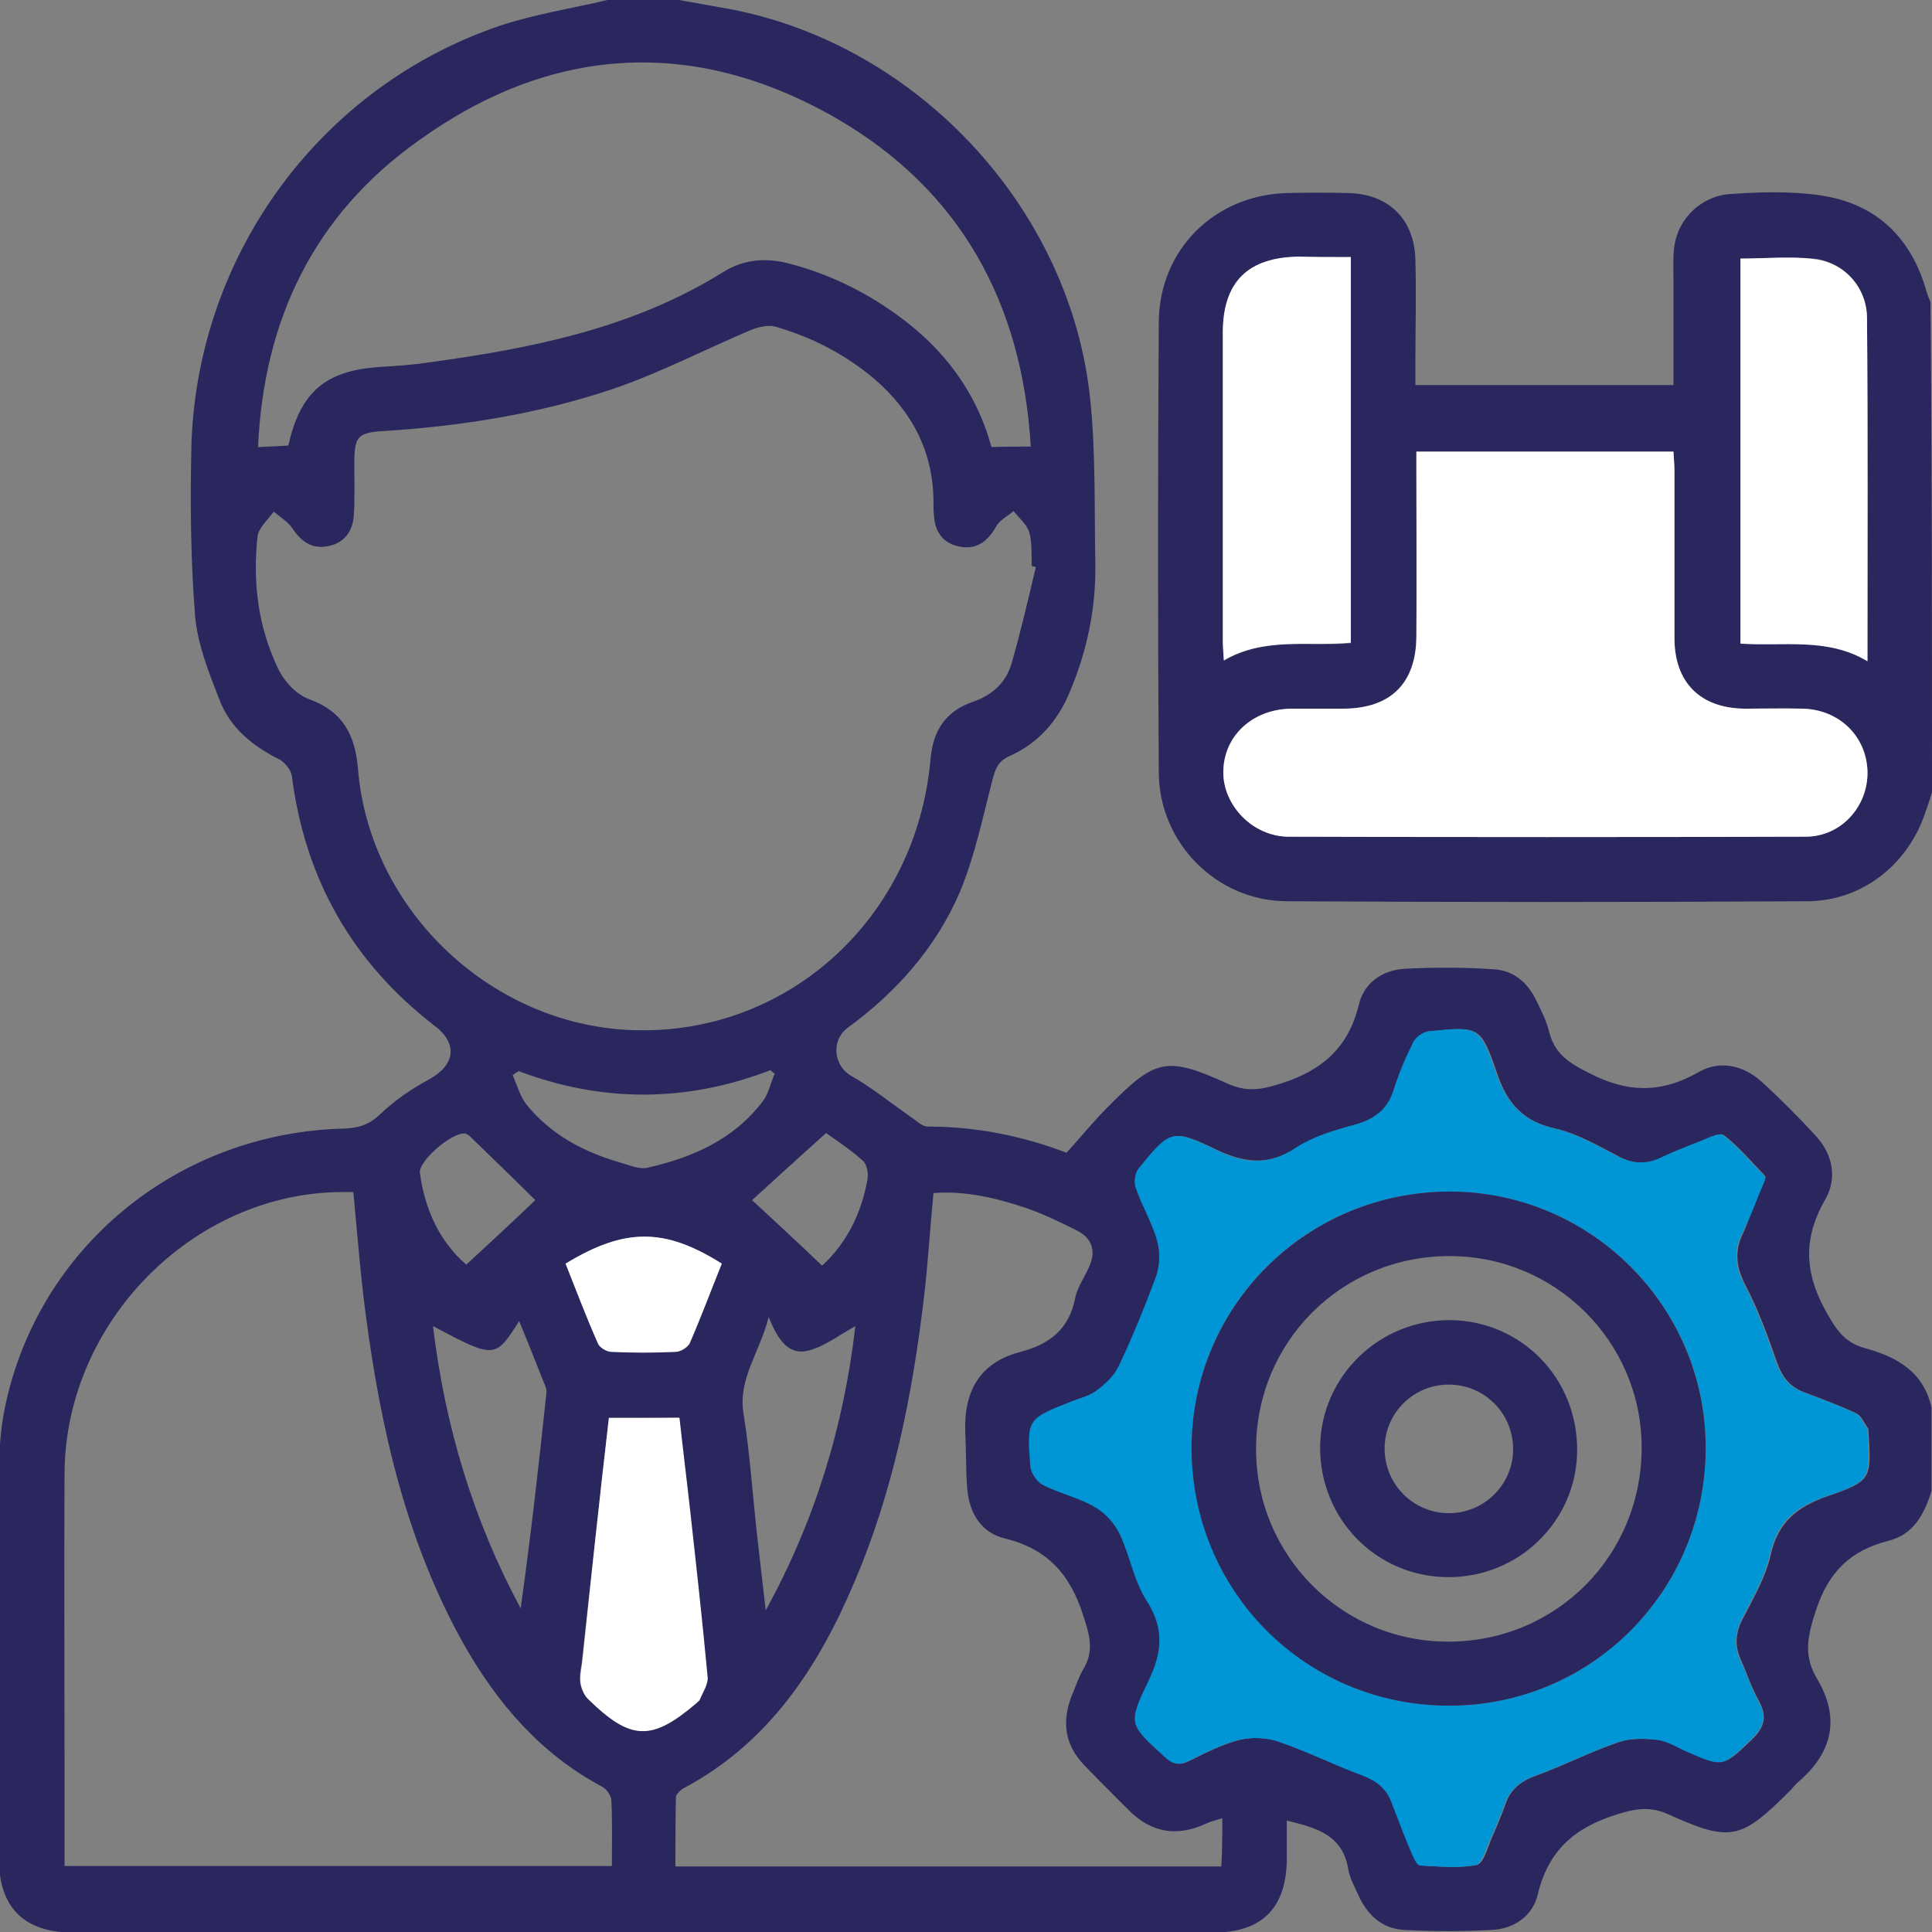<svg width="42" height="42" viewBox="0 0 42 42" fill="none" xmlns="http://www.w3.org/2000/svg">
<rect x="0" y="0" width="42" height="42" fill="#808080" stroke="none"/>
<g clip-path="url(#clip0_784_1997)">
<path d="M13.204 0C13.719 0 14.245 0 14.76 0C15.067 0.055 15.373 0.11 15.68 0.164C19.855 0.866 23.274 4.482 23.701 8.689C23.822 9.851 23.789 11.034 23.811 12.207C23.833 13.204 23.635 14.157 23.241 15.078C22.978 15.691 22.561 16.162 21.948 16.436C21.696 16.546 21.641 16.71 21.575 16.951C21.367 17.762 21.192 18.606 20.874 19.373C20.359 20.589 19.493 21.564 18.43 22.342C18.058 22.616 18.124 23.164 18.496 23.383C18.956 23.646 19.362 23.975 19.8 24.282C19.921 24.358 20.041 24.49 20.162 24.49C21.225 24.49 22.244 24.698 23.186 25.06C23.504 24.709 23.778 24.369 24.085 24.063C25.125 23.011 25.356 22.956 26.692 23.559C27.109 23.745 27.416 23.69 27.832 23.559C28.741 23.274 29.311 22.781 29.541 21.838C29.651 21.367 30.056 21.082 30.549 21.06C31.185 21.027 31.831 21.027 32.467 21.071C32.905 21.093 33.223 21.367 33.409 21.773C33.519 21.992 33.629 22.222 33.683 22.452C33.804 22.912 34.111 23.109 34.527 23.317C35.36 23.756 36.105 23.778 36.927 23.306C37.387 23.044 37.891 23.153 38.296 23.515C38.702 23.887 39.085 24.271 39.458 24.676C39.841 25.082 39.951 25.608 39.677 26.079C39.217 26.879 39.217 27.613 39.655 28.435C39.885 28.851 40.061 29.18 40.554 29.311C41.233 29.497 41.825 29.826 41.989 30.604C41.989 31.207 41.989 31.809 41.989 32.412C41.836 32.916 41.595 33.365 41.047 33.497C40.236 33.705 39.754 34.165 39.48 34.998C39.304 35.535 39.195 35.973 39.491 36.477C40.006 37.332 39.852 38.088 39.096 38.735C39.02 38.8 38.965 38.877 38.899 38.943C37.847 39.995 37.617 40.05 36.28 39.447C35.875 39.261 35.557 39.315 35.141 39.447C34.231 39.732 33.661 40.225 33.431 41.178C33.322 41.649 32.916 41.934 32.423 41.956C31.799 41.989 31.163 41.989 30.538 41.956C30.045 41.934 29.717 41.627 29.52 41.178C29.443 41.003 29.344 40.828 29.311 40.641C29.191 39.885 28.61 39.732 27.974 39.578C27.974 39.874 27.974 40.148 27.974 40.422C27.963 41.474 27.438 42.011 26.386 42.011C18.113 42.011 9.851 42.011 1.578 42.011C0.526 42.011 -0.022 41.463 -0.022 40.422C-0.022 37.617 -0.033 34.823 -0.022 32.018C-0.022 31.558 0.011 31.086 0.099 30.637C0.8 27.142 3.846 24.621 7.484 24.534C7.802 24.523 8.032 24.446 8.273 24.216C8.58 23.92 8.952 23.668 9.336 23.46C9.895 23.153 9.96 22.682 9.445 22.298C7.659 20.918 6.629 19.11 6.344 16.863C6.323 16.732 6.18 16.557 6.06 16.502C5.49 16.217 5.008 15.823 4.778 15.231C4.547 14.639 4.295 14.015 4.241 13.39C4.142 12.13 4.131 10.848 4.164 9.588C4.328 5.479 6.991 1.874 10.87 0.559C11.626 0.307 12.426 0.186 13.204 0ZM22.518 12.327C22.485 12.316 22.463 12.316 22.43 12.305C22.419 12.064 22.441 11.801 22.375 11.571C22.32 11.396 22.156 11.264 22.035 11.111C21.904 11.22 21.729 11.308 21.652 11.451C21.477 11.757 21.247 11.944 20.896 11.889C20.523 11.834 20.326 11.582 20.304 11.21C20.293 11.111 20.293 11.023 20.293 10.925C20.293 9.829 19.833 8.952 19.011 8.24C18.376 7.703 17.652 7.331 16.853 7.1C16.688 7.057 16.48 7.111 16.316 7.177C15.308 7.604 14.343 8.109 13.313 8.459C11.714 8.996 10.059 9.259 8.372 9.369C7.769 9.402 7.703 9.478 7.703 10.092C7.703 10.464 7.714 10.826 7.692 11.198C7.67 11.571 7.462 11.823 7.101 11.878C6.772 11.933 6.542 11.768 6.355 11.483C6.257 11.341 6.092 11.242 5.95 11.122C5.829 11.297 5.621 11.473 5.599 11.659C5.49 12.656 5.61 13.631 6.049 14.541C6.18 14.815 6.443 15.099 6.717 15.198C7.44 15.461 7.714 15.954 7.78 16.688C8.021 19.811 10.738 22.353 13.872 22.397C17.181 22.452 19.921 19.932 20.228 16.513C20.282 15.877 20.556 15.461 21.159 15.253C21.575 15.11 21.871 14.836 21.992 14.42C22.189 13.73 22.353 13.028 22.518 12.327ZM1.403 40.565C5.391 40.565 9.336 40.565 13.302 40.565C13.302 40.072 13.313 39.611 13.291 39.151C13.291 39.041 13.193 38.899 13.094 38.844C11.757 38.132 10.815 37.036 10.081 35.743C8.843 33.53 8.284 31.097 7.955 28.61C7.835 27.722 7.769 26.824 7.681 25.914C7.583 25.914 7.495 25.914 7.418 25.914C4.197 25.936 1.425 28.741 1.403 32.018C1.392 34.165 1.403 36.302 1.403 38.45C1.403 39.14 1.403 39.841 1.403 40.565ZM38.373 25.64C38.373 25.619 38.384 25.575 38.373 25.564C38.077 25.257 37.803 24.928 37.475 24.676C37.387 24.61 37.102 24.753 36.927 24.83C36.642 24.939 36.368 25.06 36.094 25.18C35.765 25.334 35.48 25.301 35.163 25.125C34.724 24.895 34.286 24.643 33.815 24.534C33.114 24.38 32.763 23.986 32.544 23.328C32.193 22.309 32.16 22.309 31.086 22.419C30.955 22.43 30.791 22.55 30.736 22.671C30.571 23 30.429 23.339 30.319 23.69C30.188 24.117 29.903 24.326 29.487 24.446C29.048 24.578 28.577 24.709 28.194 24.95C27.602 25.334 27.076 25.29 26.473 25.005C25.487 24.534 25.465 24.556 24.775 25.399C24.698 25.498 24.665 25.695 24.709 25.816C24.852 26.21 25.071 26.583 25.18 26.988C25.246 27.229 25.235 27.525 25.148 27.766C24.917 28.424 24.643 29.059 24.348 29.684C24.249 29.903 24.041 30.089 23.855 30.232C23.701 30.352 23.482 30.396 23.296 30.473C22.353 30.856 22.342 30.856 22.419 31.875C22.43 32.018 22.561 32.215 22.693 32.281C23.055 32.467 23.471 32.555 23.822 32.763C24.052 32.894 24.249 33.124 24.369 33.365C24.6 33.826 24.676 34.374 24.95 34.801C25.345 35.414 25.279 35.941 24.983 36.554C24.534 37.486 24.567 37.496 25.345 38.198C25.509 38.351 25.64 38.384 25.849 38.285C26.199 38.11 26.561 37.924 26.945 37.825C27.207 37.759 27.536 37.77 27.799 37.858C28.424 38.077 29.026 38.373 29.651 38.603C29.958 38.713 30.166 38.888 30.276 39.195C30.418 39.567 30.56 39.929 30.714 40.302C30.758 40.4 30.823 40.554 30.889 40.554C31.295 40.575 31.711 40.619 32.105 40.543C32.248 40.51 32.336 40.181 32.423 39.973C32.533 39.721 32.642 39.469 32.73 39.217C32.84 38.899 33.059 38.724 33.388 38.603C34.001 38.384 34.582 38.077 35.206 37.869C35.469 37.781 35.776 37.792 36.061 37.825C36.28 37.858 36.488 37.989 36.708 38.088C37.475 38.417 37.464 38.406 38.077 37.825C38.351 37.562 38.428 37.332 38.242 36.981C38.077 36.697 37.979 36.379 37.847 36.083C37.705 35.776 37.727 35.491 37.891 35.184C38.121 34.735 38.384 34.286 38.494 33.804C38.647 33.102 39.063 32.763 39.71 32.533C40.696 32.193 40.685 32.16 40.619 31.108C40.619 31.097 40.619 31.075 40.619 31.064C40.532 30.944 40.466 30.779 40.356 30.725C39.984 30.549 39.6 30.407 39.217 30.265C38.91 30.144 38.746 29.936 38.636 29.629C38.439 29.059 38.231 28.489 37.957 27.963C37.738 27.547 37.694 27.186 37.913 26.769C38.066 26.396 38.209 26.013 38.373 25.64ZM22.408 9.708C22.222 6.596 20.885 4.131 18.168 2.564C15.067 0.789 11.966 0.986 9.084 3.068C6.838 4.668 5.731 6.936 5.61 9.719C5.873 9.708 6.081 9.697 6.268 9.686C6.531 8.514 7.079 8.054 8.262 7.977C8.613 7.955 8.974 7.933 9.325 7.878C11.571 7.572 13.774 7.133 15.735 5.906C16.162 5.643 16.634 5.599 17.116 5.72C17.981 5.939 18.781 6.322 19.504 6.848C20.512 7.572 21.225 8.514 21.553 9.719C21.838 9.708 22.09 9.708 22.408 9.708ZM26.572 39.524C26.451 39.567 26.342 39.589 26.243 39.633C25.597 39.94 25.027 39.852 24.523 39.337C24.205 39.02 23.887 38.702 23.57 38.373C23.131 37.913 23.076 37.398 23.318 36.817C23.394 36.642 23.449 36.456 23.548 36.291C23.789 35.897 23.69 35.546 23.548 35.119C23.263 34.22 22.77 33.672 21.838 33.442C21.334 33.322 21.071 32.894 21.027 32.368C20.995 31.963 21.006 31.547 20.984 31.141C20.951 30.254 21.29 29.618 22.189 29.388C22.814 29.224 23.241 28.895 23.372 28.226C23.416 27.996 23.57 27.777 23.668 27.558C23.833 27.218 23.756 26.922 23.405 26.747C23.055 26.572 22.693 26.396 22.32 26.265C21.663 26.046 20.995 25.881 20.293 25.936C20.217 26.714 20.173 27.47 20.085 28.215C19.833 30.341 19.417 32.423 18.573 34.395C17.784 36.258 16.71 37.891 14.858 38.877C14.782 38.921 14.694 39.009 14.694 39.074C14.683 39.578 14.683 40.072 14.683 40.575C18.672 40.575 22.605 40.575 26.55 40.575C26.572 40.225 26.572 39.885 26.572 39.524ZM13.237 30.823C13.039 32.609 12.842 34.374 12.645 36.138C12.623 36.291 12.59 36.444 12.612 36.587C12.634 36.708 12.689 36.85 12.777 36.927C13.708 37.847 14.157 37.858 15.143 37.003C15.165 36.981 15.198 36.971 15.198 36.949C15.264 36.784 15.384 36.62 15.373 36.456C15.264 35.272 15.132 34.089 15.001 32.905C14.924 32.204 14.836 31.503 14.76 30.812C14.223 30.823 13.741 30.823 13.237 30.823ZM18.595 28.829C18.255 29.015 17.948 29.256 17.598 29.355C17.137 29.486 16.907 29.114 16.71 28.632C16.513 29.41 16.042 29.969 16.162 30.725C16.294 31.536 16.349 32.346 16.436 33.168C16.502 33.782 16.579 34.395 16.645 35.009C17.718 33.059 18.343 31.01 18.595 28.829ZM9.413 28.829C9.675 31.01 10.289 33.048 11.319 34.965C11.538 33.398 11.714 31.842 11.878 30.286C11.889 30.21 11.856 30.122 11.823 30.056C11.648 29.618 11.473 29.169 11.286 28.72C10.76 29.541 10.76 29.541 9.413 28.829ZM11.275 23.285C11.232 23.317 11.188 23.339 11.144 23.372C11.242 23.591 11.308 23.843 11.451 24.019C11.977 24.665 12.678 25.038 13.467 25.268C13.664 25.323 13.883 25.421 14.059 25.389C15.045 25.169 15.954 24.775 16.59 23.931C16.71 23.767 16.754 23.537 16.842 23.339C16.809 23.317 16.776 23.296 16.754 23.263C14.935 23.964 13.105 23.975 11.275 23.285ZM15.691 27.47C14.442 26.692 13.576 26.692 12.305 27.47C12.535 28.04 12.755 28.632 13.007 29.202C13.05 29.289 13.204 29.388 13.302 29.388C13.763 29.41 14.234 29.41 14.694 29.388C14.804 29.388 14.957 29.289 15.001 29.202C15.242 28.621 15.461 28.04 15.691 27.47ZM17.872 27.514C18.398 27.032 18.726 26.386 18.858 25.64C18.88 25.509 18.847 25.312 18.759 25.235C18.496 24.994 18.189 24.797 17.959 24.632C17.346 25.18 16.82 25.662 16.349 26.09C16.831 26.539 17.335 26.999 17.872 27.514ZM11.637 26.09C11.199 25.651 10.716 25.191 10.245 24.731C10.212 24.698 10.169 24.654 10.114 24.643C9.84 24.599 9.095 25.235 9.128 25.498C9.237 26.309 9.566 26.999 10.136 27.492C10.662 27.01 11.166 26.539 11.637 26.09Z" fill="#29275E"/>
<path d="M42 17.225C41.956 17.367 41.912 17.51 41.858 17.652C41.485 18.792 40.477 19.592 39.283 19.592C35.513 19.614 31.733 19.614 27.963 19.592C26.44 19.581 25.202 18.321 25.191 16.798C25.169 13.532 25.169 10.267 25.191 7.002C25.202 5.424 26.407 4.24 27.974 4.197C28.424 4.186 28.873 4.186 29.322 4.197C30.188 4.219 30.747 4.766 30.769 5.643C30.791 6.399 30.769 7.144 30.769 7.9C30.769 8.043 30.769 8.196 30.769 8.371C32.653 8.371 34.483 8.371 36.379 8.371C36.379 7.572 36.379 6.783 36.379 5.994C36.379 5.774 36.368 5.555 36.401 5.336C36.488 4.755 36.981 4.262 37.606 4.219C38.242 4.175 38.899 4.153 39.524 4.24C40.762 4.405 41.54 5.139 41.88 6.333C41.901 6.41 41.934 6.487 41.967 6.563C42 10.114 42 13.675 42 17.225ZM30.791 9.818C30.791 10.015 30.791 10.158 30.791 10.3C30.791 11.472 30.791 12.645 30.791 13.828C30.78 14.847 30.232 15.395 29.224 15.406C28.84 15.406 28.457 15.406 28.073 15.406C27.218 15.417 26.594 15.998 26.594 16.776C26.583 17.499 27.229 18.189 28.018 18.189C31.766 18.2 35.502 18.2 39.25 18.189C40.028 18.189 40.619 17.521 40.597 16.776C40.587 16.009 39.995 15.428 39.195 15.406C38.768 15.395 38.351 15.406 37.924 15.406C36.96 15.395 36.401 14.836 36.401 13.872C36.401 12.667 36.401 11.472 36.401 10.267C36.401 10.125 36.39 9.982 36.379 9.818C34.516 9.818 32.686 9.818 30.791 9.818ZM37.836 5.621C37.836 8.415 37.836 11.188 37.836 13.982C38.779 14.058 39.721 13.839 40.597 14.365C40.597 11.834 40.608 9.38 40.587 6.914C40.587 6.246 40.093 5.698 39.436 5.621C38.91 5.577 38.384 5.621 37.836 5.621ZM29.366 5.588C28.961 5.588 28.61 5.588 28.248 5.588C27.131 5.588 26.583 6.125 26.583 7.243C26.583 9.467 26.583 11.691 26.583 13.916C26.583 14.047 26.594 14.179 26.605 14.365C27.492 13.839 28.446 14.069 29.366 13.982C29.366 11.177 29.366 8.415 29.366 5.588Z" fill="#29275E"/>
<path d="M38.373 25.64C38.209 26.013 38.077 26.407 37.891 26.769C37.672 27.186 37.716 27.547 37.935 27.963C38.209 28.489 38.417 29.059 38.614 29.629C38.724 29.936 38.888 30.144 39.195 30.265C39.578 30.407 39.962 30.549 40.334 30.725C40.455 30.78 40.51 30.955 40.597 31.064C40.608 31.075 40.597 31.086 40.597 31.108C40.663 32.16 40.674 32.193 39.688 32.533C39.031 32.752 38.625 33.092 38.472 33.804C38.362 34.286 38.099 34.735 37.869 35.184C37.716 35.491 37.683 35.776 37.825 36.083C37.968 36.379 38.066 36.697 38.22 36.981C38.417 37.321 38.34 37.551 38.055 37.825C37.442 38.406 37.464 38.428 36.686 38.088C36.477 38.001 36.269 37.858 36.039 37.825C35.765 37.792 35.447 37.781 35.184 37.869C34.571 38.077 33.979 38.384 33.365 38.603C33.037 38.724 32.829 38.899 32.708 39.217C32.62 39.469 32.511 39.732 32.401 39.973C32.303 40.181 32.215 40.521 32.084 40.543C31.689 40.619 31.273 40.576 30.867 40.554C30.802 40.554 30.736 40.4 30.692 40.302C30.538 39.94 30.396 39.568 30.254 39.195C30.144 38.888 29.936 38.724 29.629 38.603C29.005 38.373 28.402 38.066 27.777 37.858C27.514 37.77 27.197 37.76 26.922 37.825C26.539 37.924 26.188 38.11 25.827 38.285C25.619 38.384 25.487 38.351 25.323 38.198C24.545 37.486 24.512 37.486 24.961 36.554C25.257 35.941 25.323 35.415 24.928 34.801C24.654 34.374 24.567 33.837 24.348 33.365C24.238 33.124 24.03 32.894 23.8 32.763C23.449 32.555 23.033 32.467 22.671 32.281C22.54 32.215 22.408 32.018 22.397 31.875C22.32 30.845 22.331 30.845 23.274 30.473C23.46 30.396 23.679 30.352 23.832 30.232C24.03 30.089 24.227 29.903 24.326 29.684C24.622 29.059 24.884 28.413 25.125 27.766C25.213 27.525 25.224 27.229 25.158 26.988C25.049 26.583 24.819 26.21 24.687 25.816C24.643 25.695 24.676 25.498 24.753 25.399C25.443 24.556 25.465 24.534 26.451 25.005C27.054 25.301 27.58 25.345 28.172 24.95C28.555 24.698 29.015 24.567 29.465 24.446C29.881 24.326 30.166 24.117 30.297 23.69C30.407 23.339 30.549 23 30.714 22.671C30.769 22.55 30.933 22.43 31.064 22.419C32.127 22.309 32.171 22.309 32.522 23.328C32.752 23.986 33.103 24.38 33.793 24.534C34.264 24.643 34.702 24.895 35.141 25.125C35.458 25.29 35.754 25.323 36.072 25.18C36.346 25.049 36.62 24.939 36.905 24.83C37.091 24.764 37.365 24.61 37.453 24.676C37.781 24.928 38.055 25.257 38.351 25.564C38.384 25.575 38.373 25.608 38.373 25.64ZM31.525 25.904C28.413 25.892 25.904 28.38 25.904 31.47C25.904 34.582 28.369 37.069 31.481 37.08C34.582 37.091 37.069 34.604 37.08 31.492C37.102 28.424 34.604 25.915 31.525 25.904Z" fill="#0096D6"/>
<path d="M13.237 30.823C13.741 30.823 14.223 30.823 14.771 30.823C14.847 31.514 14.935 32.215 15.012 32.916C15.143 34.099 15.275 35.283 15.384 36.466C15.395 36.62 15.275 36.795 15.209 36.959C15.198 36.981 15.165 36.992 15.154 37.014C14.168 37.858 13.719 37.847 12.787 36.938C12.7 36.85 12.645 36.718 12.623 36.598C12.601 36.455 12.634 36.302 12.656 36.149C12.842 34.373 13.028 32.609 13.237 30.823Z" fill="white"/>
<path d="M15.691 27.47C15.461 28.04 15.242 28.632 14.99 29.202C14.946 29.289 14.793 29.388 14.683 29.388C14.223 29.41 13.752 29.41 13.291 29.388C13.182 29.388 13.028 29.289 12.996 29.202C12.744 28.632 12.524 28.051 12.294 27.47C13.576 26.692 14.442 26.681 15.691 27.47Z" fill="white"/>
<path d="M30.791 9.818C32.686 9.818 34.505 9.818 36.379 9.818C36.39 9.982 36.401 10.125 36.401 10.267C36.401 11.473 36.401 12.667 36.401 13.872C36.401 14.836 36.96 15.395 37.924 15.406C38.351 15.406 38.768 15.395 39.195 15.406C39.984 15.428 40.576 16.009 40.598 16.776C40.608 17.532 40.028 18.189 39.25 18.189C35.502 18.2 31.766 18.2 28.018 18.189C27.229 18.189 26.583 17.499 26.594 16.776C26.605 15.998 27.229 15.417 28.073 15.406C28.457 15.406 28.84 15.406 29.224 15.406C30.243 15.395 30.791 14.847 30.791 13.828C30.802 12.656 30.791 11.483 30.791 10.3C30.791 10.158 30.791 10.004 30.791 9.818Z" fill="white"/>
<path d="M37.836 5.621C38.384 5.621 38.921 5.566 39.436 5.632C40.104 5.709 40.587 6.257 40.587 6.925C40.608 9.379 40.597 11.845 40.597 14.376C39.721 13.85 38.768 14.058 37.836 13.992C37.836 11.187 37.836 8.415 37.836 5.621Z" fill="white"/>
<path d="M29.366 5.589C29.366 8.405 29.366 11.177 29.366 13.971C28.446 14.059 27.492 13.84 26.605 14.355C26.594 14.168 26.583 14.037 26.583 13.905C26.583 11.681 26.583 9.457 26.583 7.232C26.583 6.126 27.131 5.589 28.248 5.578C28.61 5.589 28.961 5.589 29.366 5.589Z" fill="white"/>
<path d="M31.525 25.903C34.604 25.914 37.091 28.424 37.08 31.492C37.069 34.603 34.582 37.091 31.481 37.08C28.369 37.069 25.903 34.582 25.903 31.47C25.914 28.38 28.413 25.903 31.525 25.903ZM31.492 27.306C29.158 27.317 27.306 29.169 27.306 31.503C27.306 33.826 29.18 35.699 31.503 35.688C33.848 35.677 35.699 33.804 35.688 31.448C35.678 29.158 33.804 27.295 31.492 27.306Z" fill="#29275E"/>
<path d="M31.514 28.698C33.07 28.709 34.297 29.958 34.286 31.536C34.275 33.07 33.015 34.297 31.47 34.286C29.914 34.275 28.687 33.015 28.698 31.448C28.72 29.925 29.969 28.698 31.514 28.698ZM31.503 32.895C32.259 32.895 32.883 32.281 32.894 31.525C32.905 30.747 32.292 30.111 31.514 30.1C30.736 30.089 30.1 30.714 30.1 31.492C30.1 32.27 30.725 32.895 31.503 32.895Z" fill="#29275E"/>
</g>
<defs>
<clipPath id="clip0_784_1997">
<rect width="42" height="42" fill="white"/>
</clipPath>
</defs>
</svg>
